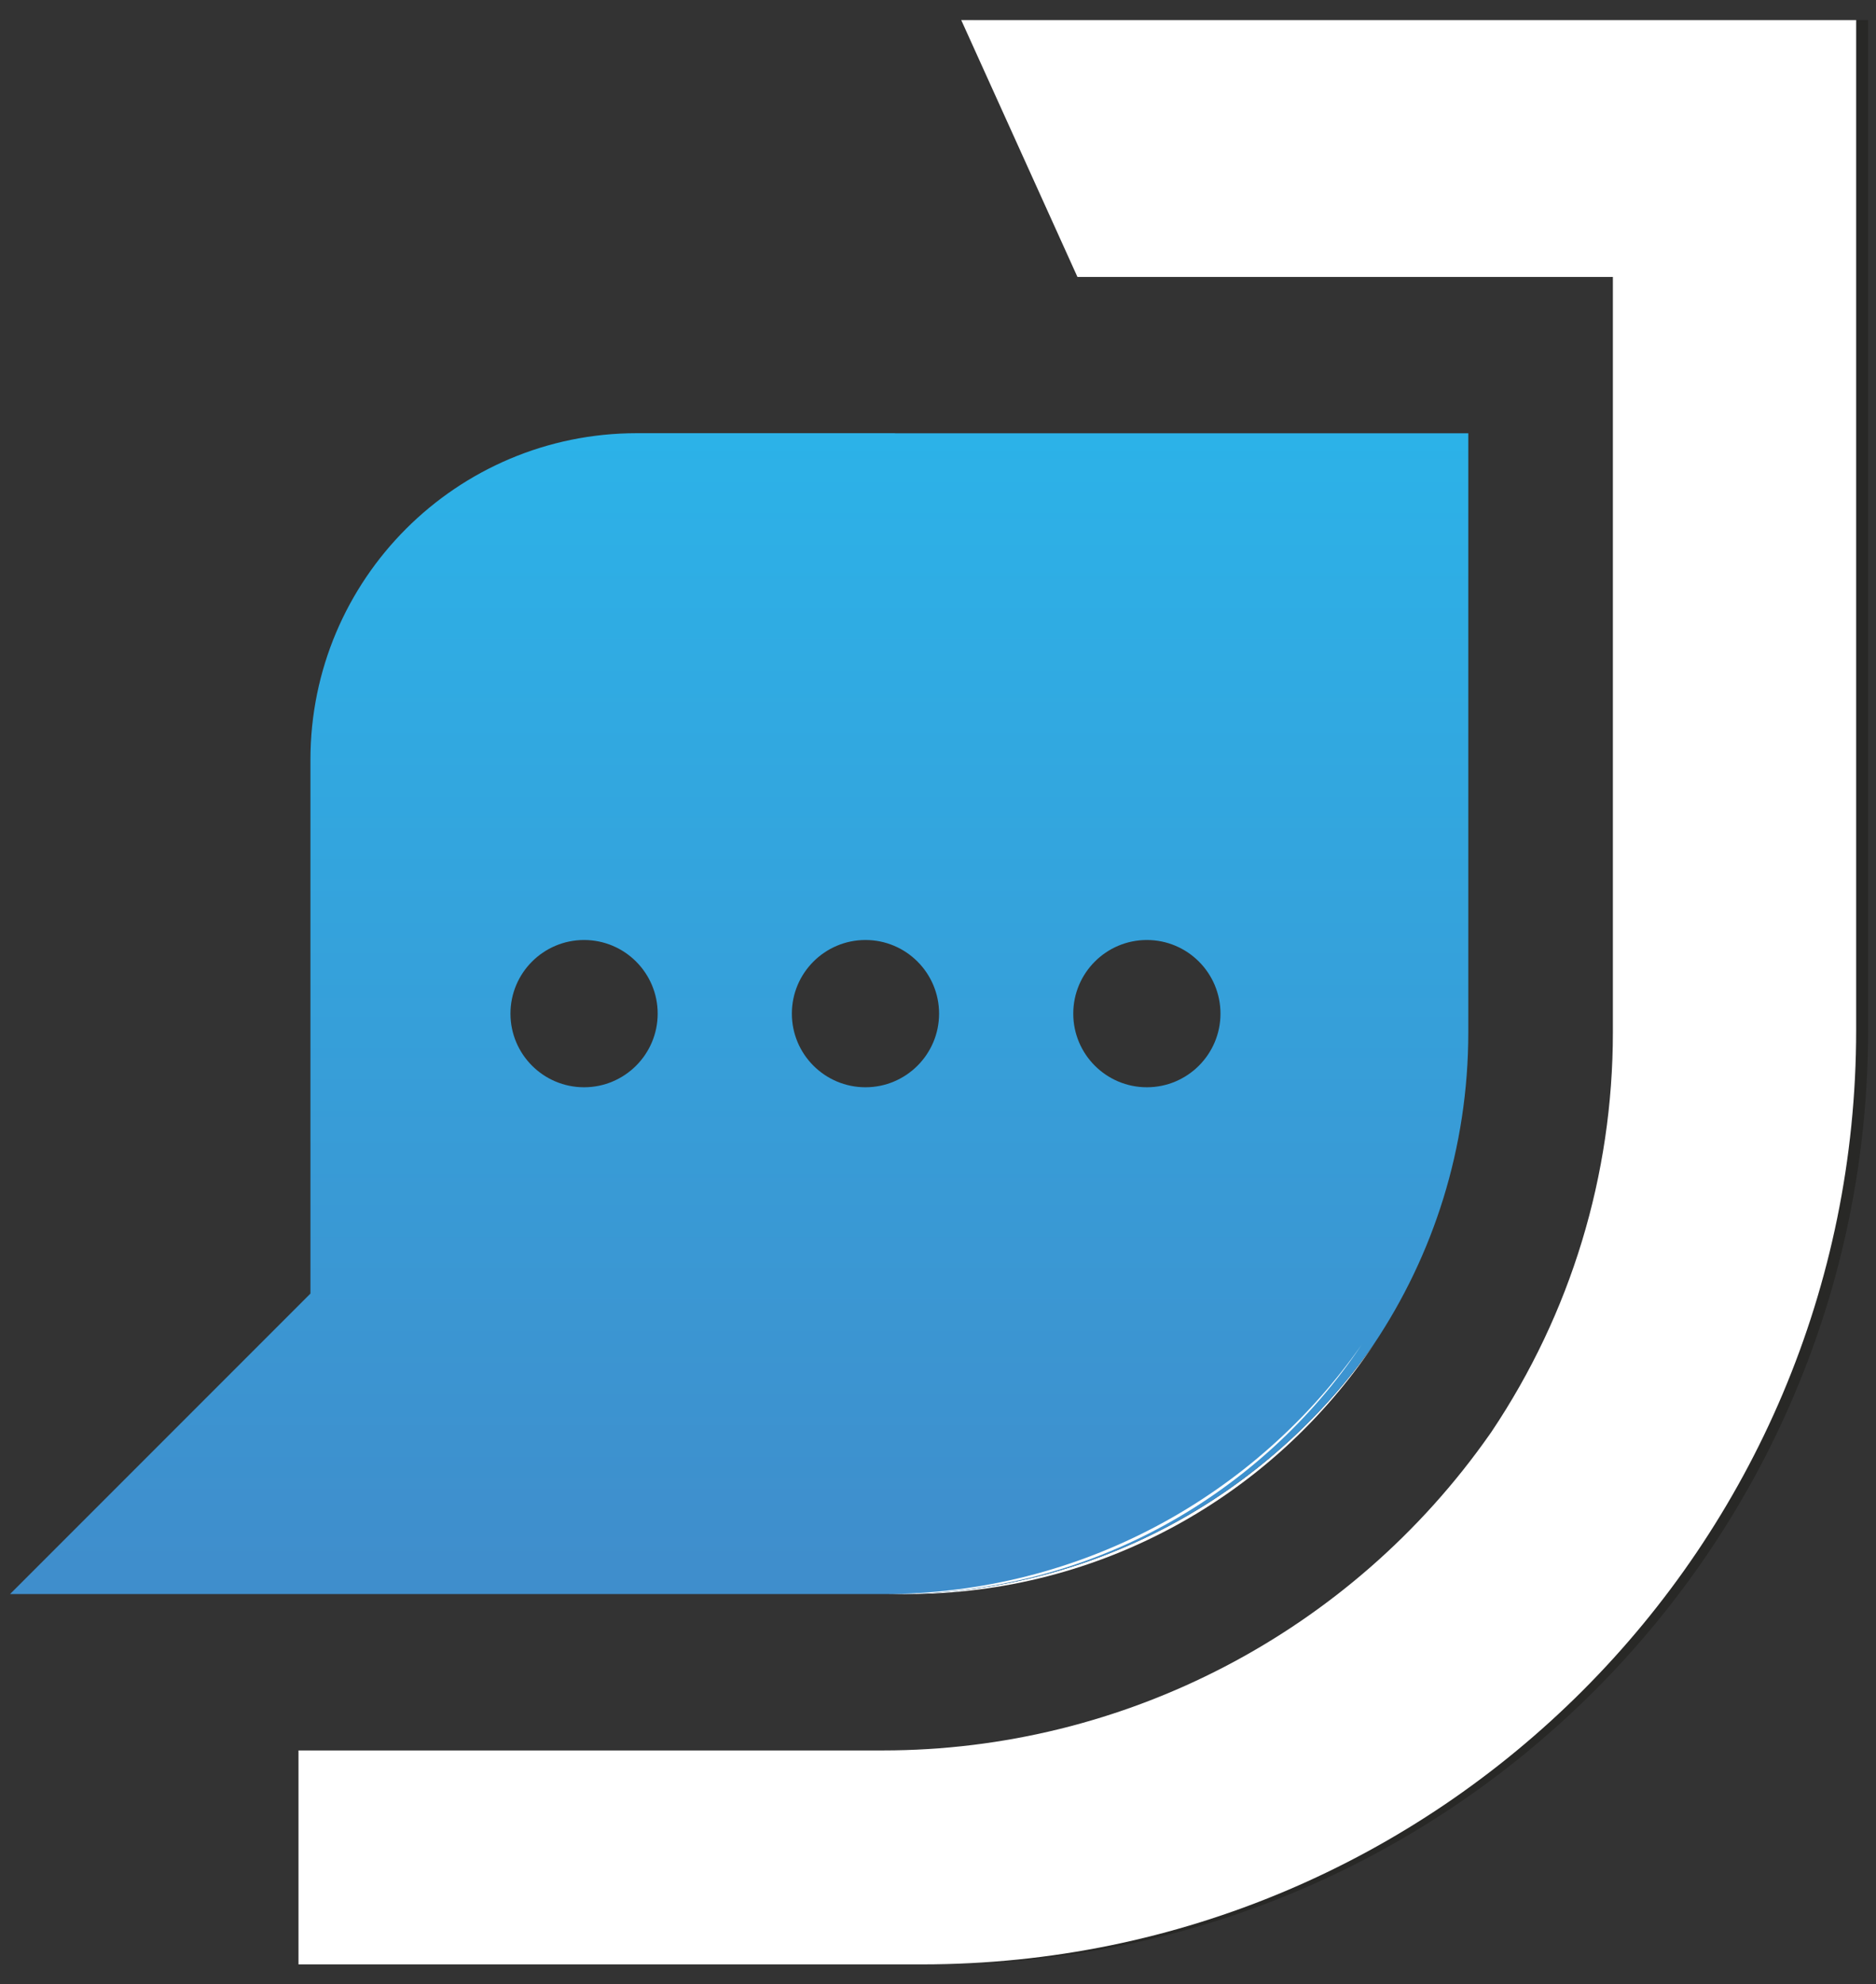 <svg width="157" height="166" viewBox="0 0 157 166" fill="none" xmlns="http://www.w3.org/2000/svg">
<rect x="0" y="0" width="157" height="166" fill="#333333" stroke="none"/>
<path d="M81.44 1.67L91.17 23.17H135.98V86.36C135.98 98.31 132.47 109.86 125.83 119.77L125.67 120C114.06 136.56 95.08 146.44 74.9 146.44H25.98V164.34H78.17C121.34 164.34 156.34 129.34 156.34 86.17V1.68H81.43L81.44 1.67Z" fill="#282826"/>
<path d="M74.9 133.36H56.95H75.89C92.18 133.36 106.53 125.07 114.96 112.49C106.11 125.11 91.48 133.36 74.9 133.36Z" fill="white"/>
<path d="M74.9 36.24H53.3C38.21 36.24 25.98 48.47 25.98 63.56V108.22L0.84 133.36H56.94H74.89C91.47 133.36 106.11 125.11 114.95 112.49C119.96 105.02 122.88 96.03 122.88 86.36V36.25H74.88L74.9 36.24ZM48.88 90.96C45.48 90.96 42.72 88.2 42.72 84.8C42.72 81.4 45.48 78.64 48.88 78.64C52.28 78.64 55.04 81.4 55.04 84.8C55.04 88.2 52.28 90.96 48.88 90.96ZM72.43 90.96C69.03 90.96 66.27 88.2 66.27 84.8C66.27 81.4 69.03 78.64 72.43 78.64C75.83 78.64 78.59 81.4 78.59 84.8C78.59 88.2 75.83 90.96 72.43 90.96ZM95.98 90.96C92.58 90.96 89.82 88.2 89.82 84.8C89.82 81.4 92.58 78.64 95.98 78.64C99.38 78.64 102.14 81.4 102.14 84.8C102.14 88.2 99.38 90.96 95.98 90.96Z" fill="url(#paint0_linear_6241_3233)"/>
<path d="M80.44 1.67L90.17 23.17H134.98V86.36C134.98 98.31 131.47 109.86 124.83 119.77L124.67 120C113.06 136.56 94.08 146.44 73.9 146.44H24.98V164.34H77.17C120.34 164.34 155.34 129.34 155.34 86.17V1.68H80.43L80.44 1.67Z" fill="white"/>
<path d="M73.9 133.36H55.95H74.89C91.18 133.36 105.53 125.07 113.96 112.49C105.11 125.11 90.48 133.36 73.9 133.36Z" fill="white"/>
<defs>
<linearGradient id="paint0_linear_6241_3233" x1="61.87" y1="-17.16" x2="61.87" y2="131.1" gradientUnits="userSpaceOnUse">
<stop offset="0.29" stop-color="#2AB6EB"/>
<stop offset="1" stop-color="#3F8ECC"/>
</linearGradient>
</defs>
</svg>
